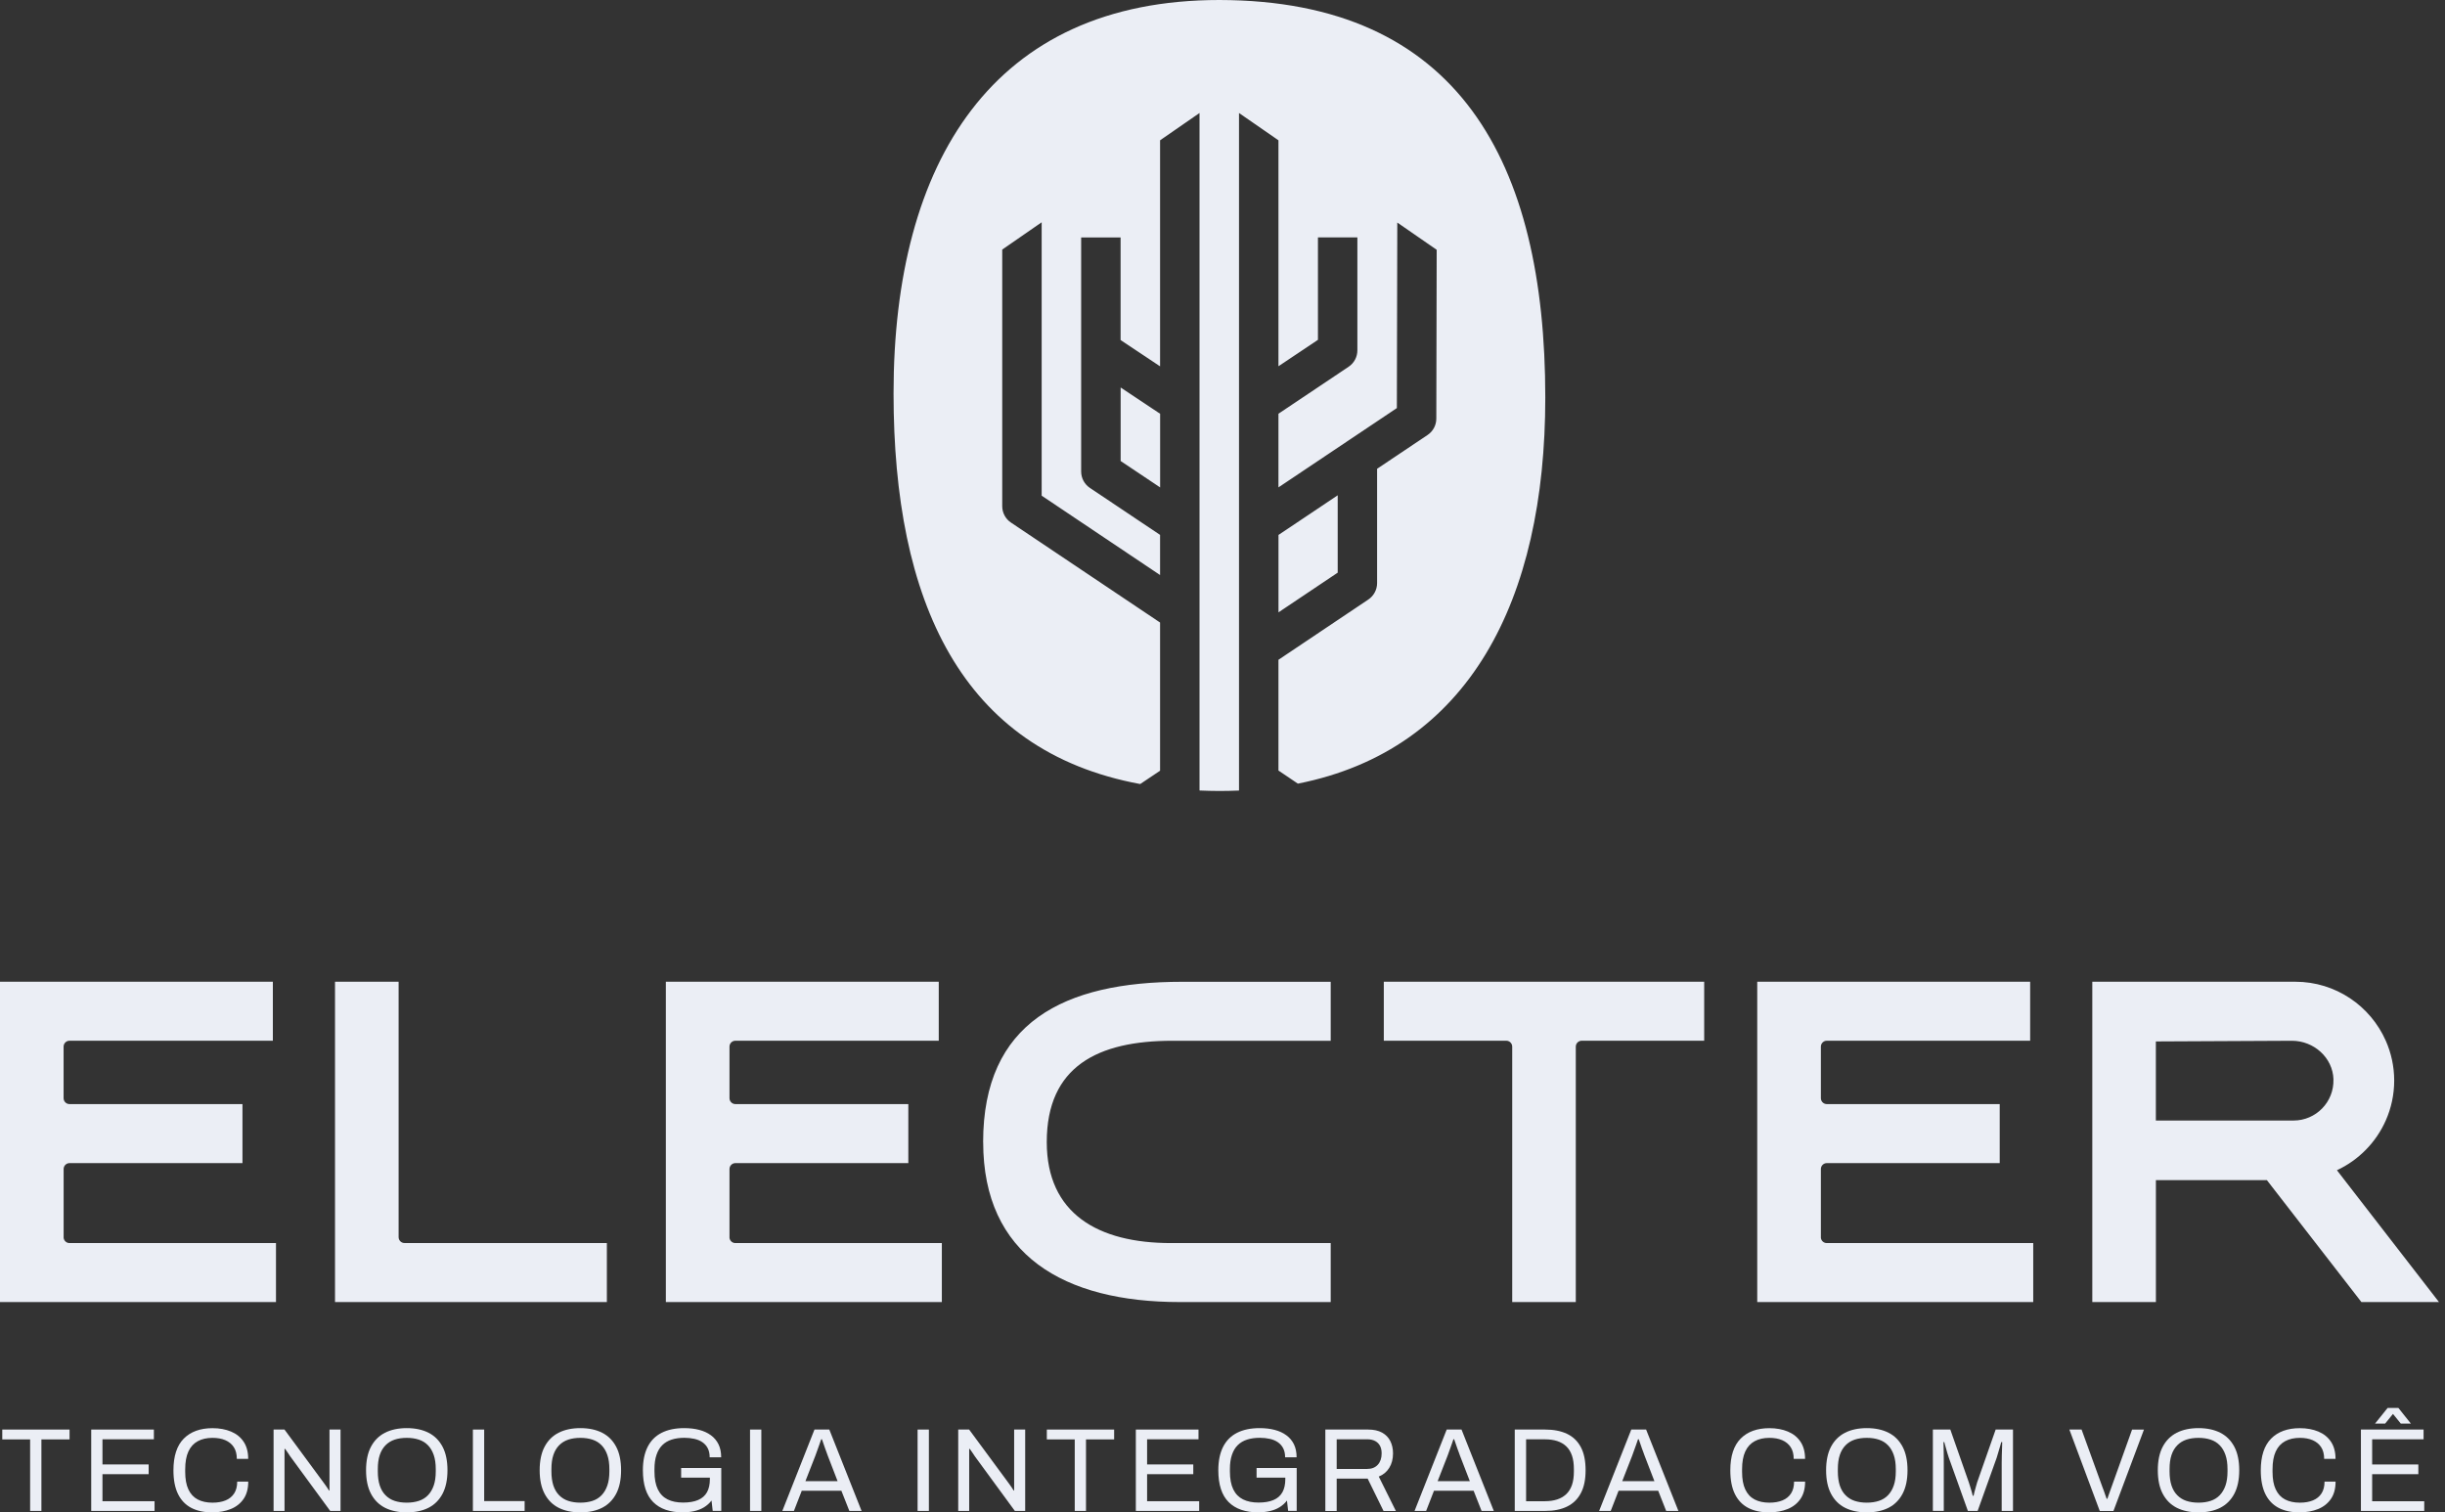 <svg width="194" height="120" viewBox="0 0 194 120" fill="none" xmlns="http://www.w3.org/2000/svg">
<rect x="0" y="0" width="194" height="120" fill="#333333" stroke="none"/>
<g clip-path="url(#clip0_38_519)">
<path d="M32.096 98.629H48.152V103.312H26.582V77.896H31.628V98.161C31.628 98.418 31.838 98.629 32.096 98.629ZM5.049 98.164V92.755C5.049 92.498 5.26 92.287 5.517 92.287H19.239V87.604H5.514C5.256 87.604 5.046 87.393 5.046 87.136V83.044C5.046 82.787 5.256 82.576 5.514 82.576H21.65V77.896H0V103.312H21.898V98.632H5.514C5.256 98.632 5.046 98.422 5.046 98.164H5.049ZM144.479 98.164V92.755C144.479 92.498 144.69 92.287 144.947 92.287H158.669V87.604H144.947C144.69 87.604 144.479 87.393 144.479 87.136V83.044C144.479 82.787 144.69 82.576 144.947 82.576H161.084V77.896H139.43V103.312H161.328V98.632H144.944C144.686 98.632 144.476 98.422 144.476 98.164H144.479ZM109.799 82.576H119.519C119.776 82.576 119.987 82.787 119.987 83.044V103.312H125.032V83.044C125.032 82.787 125.243 82.576 125.5 82.576H135.22V77.896H109.799V82.576ZM57.882 98.164V92.755C57.882 92.498 58.093 92.287 58.35 92.287H72.072V87.604H58.35C58.093 87.604 57.882 87.393 57.882 87.136V83.044C57.882 82.787 58.093 82.576 58.35 82.576H74.486V77.896H52.833V103.312H74.731V98.632H58.347C58.089 98.632 57.879 98.422 57.879 98.164H57.882ZM78.011 90.623C78.011 99.598 84.424 103.312 93.619 103.312H105.586V98.632H92.917C87.109 98.632 83.056 96.285 83.056 90.616C83.056 84.612 87.109 82.58 93.024 82.58H105.586V77.9H93.786C84.42 77.9 78.007 81.115 78.007 90.623H78.011ZM193.517 103.312H187.368L179.868 93.638H171.061V103.312H166.015V77.896H182.125C185.332 77.896 188.083 79.822 189.301 82.576C189.729 83.546 189.969 84.612 189.969 85.739C189.969 86.865 189.729 87.935 189.301 88.901C188.532 90.643 187.147 92.05 185.425 92.852L193.52 103.309L193.517 103.312ZM185.151 85.645C185.098 83.913 183.59 82.58 181.854 82.58L171.058 82.633V88.908H181.985C183.763 88.908 185.201 87.437 185.148 85.648L185.151 85.645ZM101.443 42.441V48.586L106.141 45.437V39.299L101.443 42.445V42.441ZM90.472 62.208L92.047 61.152V49.395L80.214 41.462C79.779 41.171 79.522 40.683 79.522 40.162V19.803L82.652 17.637V39.329L92.047 45.627V42.441L86.48 38.714C86.045 38.423 85.785 37.935 85.785 37.414V18.841H88.914V26.98L92.047 29.067V11.132L95.177 8.966V62.723C95.695 62.743 96.22 62.76 96.758 62.76C97.283 62.76 97.802 62.746 98.31 62.726V8.966L101.44 11.132V29.06L104.573 26.964V18.837H107.702V27.799C107.702 28.321 107.441 28.809 107.007 29.1L101.44 32.827V38.671L110.835 32.379L110.869 17.657L113.995 19.82L113.965 33.218C113.965 33.74 113.704 34.225 113.269 34.515L109.267 37.196V46.266C109.267 46.787 109.006 47.275 108.575 47.566L101.44 52.35V61.138L102.981 62.178C116.553 59.487 122.612 47.653 122.612 31.547C122.612 12.843 115.724 0.03 96.755 0C78.796 0 70.899 12.823 70.899 31.213C70.899 47.68 76.245 59.577 90.466 62.208H90.472ZM88.918 36.578L92.051 38.674V32.831L88.918 30.745V36.578Z" fill="#EBEEF5"/>
<path d="M2.39 119.886V114.21H0.18V113.428H5.519V114.21H3.286V119.886H2.39Z" fill="#EBEEF5"/>
<path d="M7.238 119.886V113.428H12.21V114.2H8.13V116.196H11.795V116.968H8.13V119.114H12.263V119.886H7.234H7.238Z" fill="#EBEEF5"/>
<path d="M16.848 120.001C16.189 120.001 15.631 119.88 15.173 119.64C14.715 119.399 14.364 119.031 14.123 118.54C13.882 118.049 13.762 117.42 13.762 116.661C13.762 115.538 14.036 114.699 14.581 114.147C15.126 113.596 15.888 113.318 16.861 113.318C17.413 113.318 17.904 113.409 18.329 113.586C18.754 113.763 19.091 114.034 19.332 114.395C19.573 114.756 19.693 115.21 19.693 115.755H18.791C18.791 115.378 18.71 115.067 18.55 114.823C18.389 114.579 18.165 114.395 17.878 114.271C17.59 114.147 17.249 114.087 16.861 114.087C16.41 114.087 16.019 114.174 15.694 114.351C15.367 114.528 15.119 114.799 14.949 115.167C14.778 115.535 14.695 116.006 14.695 116.584V116.782C14.695 117.353 14.778 117.818 14.949 118.179C15.119 118.54 15.363 118.804 15.688 118.975C16.012 119.145 16.403 119.229 16.861 119.229C17.262 119.229 17.61 119.168 17.901 119.048C18.192 118.928 18.419 118.744 18.58 118.497C18.74 118.249 18.821 117.935 18.821 117.56H19.697C19.697 118.119 19.573 118.577 19.326 118.934C19.078 119.292 18.74 119.56 18.312 119.733C17.884 119.907 17.4 119.997 16.851 119.997L16.848 120.001Z" fill="#EBEEF5"/>
<path d="M21.707 119.886V113.428H22.573L25.709 117.683C25.739 117.72 25.783 117.777 25.833 117.854C25.883 117.931 25.933 118.004 25.984 118.074C26.034 118.148 26.074 118.211 26.107 118.268H26.144V113.428H27.02V119.886H26.201L23.028 115.554C22.984 115.484 22.921 115.387 22.834 115.263C22.75 115.136 22.68 115.036 22.623 114.962H22.576V119.886H21.71H21.707Z" fill="#EBEEF5"/>
<path d="M32.275 120C31.603 120 31.028 119.877 30.546 119.633C30.065 119.388 29.697 119.017 29.436 118.523C29.175 118.028 29.045 117.406 29.045 116.657C29.045 115.909 29.175 115.28 29.436 114.789C29.697 114.297 30.068 113.926 30.546 113.682C31.028 113.438 31.603 113.314 32.275 113.314C32.947 113.314 33.522 113.438 34.004 113.682C34.485 113.926 34.853 114.297 35.114 114.789C35.374 115.28 35.505 115.905 35.505 116.657C35.505 117.41 35.374 118.025 35.114 118.523C34.853 119.017 34.482 119.388 34.004 119.633C33.522 119.877 32.947 120 32.275 120ZM32.275 119.228C32.626 119.228 32.944 119.181 33.231 119.088C33.519 118.994 33.76 118.844 33.957 118.64C34.154 118.436 34.308 118.178 34.415 117.867C34.522 117.557 34.575 117.189 34.575 116.761V116.564C34.575 116.129 34.522 115.758 34.415 115.447C34.308 115.136 34.157 114.879 33.957 114.675C33.76 114.471 33.519 114.321 33.231 114.227C32.944 114.133 32.626 114.087 32.275 114.087C31.924 114.087 31.596 114.133 31.315 114.227C31.034 114.321 30.79 114.471 30.59 114.675C30.389 114.879 30.235 115.136 30.132 115.447C30.028 115.758 29.978 116.129 29.978 116.564V116.761C29.978 117.189 30.031 117.557 30.132 117.867C30.235 118.178 30.386 118.436 30.59 118.64C30.79 118.844 31.031 118.994 31.315 119.088C31.599 119.181 31.917 119.228 32.275 119.228Z" fill="#EBEEF5"/>
<path d="M37.522 119.886V113.428H38.418V119.104H41.627V119.886H37.522Z" fill="#EBEEF5"/>
<path d="M46.05 120C45.378 120 44.803 119.877 44.322 119.633C43.84 119.388 43.472 119.017 43.212 118.523C42.951 118.028 42.82 117.406 42.82 116.657C42.82 115.909 42.951 115.28 43.212 114.789C43.472 114.297 43.843 113.926 44.322 113.682C44.803 113.438 45.378 113.314 46.05 113.314C46.722 113.314 47.297 113.438 47.779 113.682C48.26 113.926 48.628 114.297 48.889 114.789C49.15 115.28 49.28 115.905 49.28 116.657C49.28 117.41 49.15 118.025 48.889 118.523C48.628 119.017 48.257 119.388 47.779 119.633C47.297 119.877 46.722 120 46.05 120ZM46.05 119.228C46.401 119.228 46.719 119.181 47.007 119.088C47.294 118.994 47.535 118.844 47.732 118.64C47.929 118.436 48.083 118.178 48.19 117.867C48.297 117.557 48.351 117.189 48.351 116.761V116.564C48.351 116.129 48.297 115.758 48.19 115.447C48.083 115.136 47.933 114.879 47.732 114.675C47.535 114.471 47.294 114.321 47.007 114.227C46.719 114.133 46.401 114.087 46.05 114.087C45.699 114.087 45.371 114.133 45.091 114.227C44.81 114.321 44.566 114.471 44.365 114.675C44.164 114.879 44.011 115.136 43.907 115.447C43.803 115.758 43.753 116.129 43.753 116.564V116.761C43.753 117.189 43.807 117.557 43.907 117.867C44.011 118.178 44.161 118.436 44.365 118.64C44.566 118.844 44.806 118.994 45.091 119.088C45.375 119.181 45.693 119.228 46.05 119.228Z" fill="#EBEEF5"/>
<path d="M54.203 120C53.16 120 52.367 119.726 51.826 119.181C51.284 118.636 51.01 117.794 51.01 116.657C51.01 115.915 51.137 115.3 51.388 114.802C51.638 114.307 52.01 113.933 52.498 113.686C52.986 113.438 53.584 113.314 54.286 113.314C54.725 113.314 55.126 113.361 55.484 113.455C55.841 113.548 56.152 113.692 56.41 113.883C56.671 114.073 56.871 114.314 57.012 114.601C57.152 114.889 57.222 115.233 57.222 115.628H56.309C56.309 115.35 56.259 115.113 56.159 114.916C56.059 114.718 55.915 114.558 55.731 114.431C55.547 114.304 55.33 114.217 55.086 114.164C54.842 114.11 54.581 114.083 54.303 114.083C53.925 114.083 53.591 114.13 53.297 114.224C53.003 114.317 52.755 114.464 52.551 114.665C52.347 114.866 52.197 115.123 52.09 115.437C51.983 115.751 51.929 116.126 51.929 116.557V116.754C51.929 117.339 52.02 117.811 52.197 118.175C52.374 118.539 52.635 118.803 52.972 118.971C53.31 119.138 53.718 119.221 54.196 119.221C54.674 119.221 55.079 119.154 55.393 119.017C55.708 118.884 55.942 118.676 56.096 118.402C56.249 118.125 56.326 117.777 56.326 117.356V117.242H54.046V116.48H57.229V119.88H56.55L56.457 119.061C56.286 119.282 56.085 119.459 55.855 119.599C55.624 119.74 55.367 119.836 55.086 119.9C54.805 119.963 54.511 119.994 54.196 119.994L54.203 120Z" fill="#EBEEF5"/>
<path d="M59.512 119.886V113.428H60.408V119.886H59.512Z" fill="#EBEEF5"/>
<path d="M62.074 119.886L64.625 113.428H65.802L68.363 119.886H67.393L66.761 118.285H63.615L62.993 119.886H62.07H62.074ZM63.909 117.523H66.46L65.678 115.497C65.658 115.44 65.631 115.363 65.594 115.263C65.558 115.163 65.514 115.052 65.471 114.929C65.427 114.805 65.384 114.681 65.34 114.551C65.297 114.424 65.257 114.304 65.217 114.197H65.16C65.116 114.324 65.066 114.467 65.009 114.631C64.953 114.795 64.896 114.952 64.839 115.106C64.782 115.26 64.735 115.39 64.698 115.497L63.906 117.523H63.909Z" fill="#EBEEF5"/>
<path d="M72.807 119.886V113.428H73.703V119.886H72.807Z" fill="#EBEEF5"/>
<path d="M76.031 119.886V113.428H76.897L80.034 117.683C80.064 117.72 80.107 117.777 80.157 117.854C80.207 117.931 80.258 118.004 80.308 118.074C80.358 118.148 80.398 118.211 80.431 118.268H80.468V113.428H81.344V119.886H80.525L77.352 115.554C77.308 115.484 77.245 115.387 77.158 115.263C77.075 115.136 77.004 115.036 76.947 114.962H76.901V119.886H76.035H76.031Z" fill="#EBEEF5"/>
<path d="M85.276 119.886V114.21H83.062V113.428H88.402V114.21H86.169V119.886H85.273H85.276Z" fill="#EBEEF5"/>
<path d="M90.124 119.886V113.428H95.096V114.2H91.017V116.196H94.682V116.968H91.017V119.114H95.15V119.886H90.121H90.124Z" fill="#EBEEF5"/>
<path d="M99.861 120C98.818 120 98.025 119.726 97.484 119.181C96.942 118.636 96.668 117.794 96.668 116.657C96.668 115.915 96.795 115.3 97.046 114.802C97.297 114.307 97.668 113.933 98.156 113.686C98.644 113.438 99.243 113.314 99.945 113.314C100.383 113.314 100.784 113.361 101.142 113.455C101.5 113.548 101.811 113.692 102.068 113.883C102.329 114.073 102.529 114.314 102.67 114.601C102.81 114.889 102.88 115.233 102.88 115.628H101.968C101.968 115.35 101.918 115.113 101.817 114.916C101.717 114.718 101.573 114.558 101.389 114.431C101.205 114.304 100.988 114.217 100.744 114.164C100.5 114.11 100.239 114.083 99.962 114.083C99.584 114.083 99.249 114.13 98.955 114.224C98.661 114.317 98.413 114.464 98.209 114.665C98.005 114.866 97.855 115.123 97.748 115.437C97.641 115.751 97.588 116.126 97.588 116.557V116.754C97.588 117.339 97.678 117.811 97.855 118.175C98.032 118.539 98.293 118.803 98.631 118.971C98.968 119.138 99.376 119.221 99.855 119.221C100.333 119.221 100.737 119.154 101.051 119.017C101.366 118.884 101.6 118.676 101.754 118.402C101.907 118.125 101.984 117.777 101.984 117.356V117.242H99.704V116.48H102.887V119.88H102.208L102.115 119.061C101.944 119.282 101.744 119.459 101.513 119.599C101.282 119.74 101.025 119.836 100.744 119.9C100.463 119.963 100.169 119.994 99.855 119.994L99.861 120Z" fill="#EBEEF5"/>
<path d="M105.16 119.886V113.428H108.561C108.999 113.428 109.366 113.508 109.657 113.668C109.948 113.829 110.169 114.053 110.313 114.337C110.456 114.621 110.53 114.952 110.53 115.32C110.53 115.764 110.43 116.149 110.229 116.47C110.029 116.791 109.751 117.018 109.4 117.158L110.757 119.89H109.778L108.517 117.319H106.06V119.89H105.163L105.16 119.886ZM106.056 116.553H108.477C108.835 116.553 109.116 116.443 109.32 116.222C109.524 116.002 109.627 115.701 109.627 115.32C109.627 115.082 109.584 114.882 109.497 114.718C109.41 114.554 109.28 114.427 109.112 114.337C108.942 114.247 108.731 114.2 108.48 114.2H106.06V116.553H106.056Z" fill="#EBEEF5"/>
<path d="M112.238 119.886L114.789 113.428H115.966L118.527 119.886H117.557L116.926 118.285H113.779L113.157 119.886H112.234H112.238ZM114.073 117.523H116.625L115.842 115.497C115.822 115.44 115.795 115.363 115.759 115.263C115.722 115.163 115.678 115.052 115.635 114.929C115.591 114.805 115.548 114.681 115.504 114.551C115.461 114.424 115.421 114.304 115.381 114.197H115.324C115.28 114.324 115.23 114.467 115.173 114.631C115.117 114.795 115.06 114.952 115.003 115.106C114.946 115.26 114.899 115.39 114.862 115.497L114.07 117.523H114.073Z" fill="#EBEEF5"/>
<path d="M120.189 119.886V113.428H122.6C123.279 113.428 123.857 113.541 124.332 113.765C124.81 113.993 125.175 114.34 125.429 114.815C125.683 115.29 125.81 115.901 125.81 116.657C125.81 117.412 125.683 118.008 125.429 118.482C125.175 118.96 124.81 119.311 124.332 119.542C123.854 119.773 123.279 119.886 122.6 119.886H120.189ZM121.086 119.114H122.584C122.941 119.114 123.262 119.067 123.543 118.977C123.827 118.887 124.068 118.746 124.269 118.559C124.469 118.372 124.623 118.128 124.727 117.83C124.83 117.533 124.881 117.175 124.881 116.761V116.573C124.881 116.146 124.83 115.784 124.727 115.487C124.623 115.189 124.473 114.945 124.275 114.758C124.078 114.571 123.837 114.431 123.557 114.34C123.276 114.25 122.951 114.203 122.587 114.203H121.089V119.117L121.086 119.114Z" fill="#EBEEF5"/>
<path d="M126.884 119.886L129.435 113.428H130.612L133.174 119.886H132.204L131.572 118.285H128.426L127.804 119.886H126.881H126.884ZM128.72 117.523H131.271L130.489 115.497C130.469 115.44 130.442 115.363 130.405 115.263C130.368 115.163 130.325 115.052 130.281 114.929C130.238 114.805 130.194 114.681 130.151 114.551C130.107 114.424 130.067 114.304 130.027 114.197H129.97C129.927 114.324 129.877 114.467 129.82 114.631C129.763 114.795 129.706 114.952 129.649 115.106C129.593 115.26 129.546 115.39 129.509 115.497L128.717 117.523H128.72Z" fill="#EBEEF5"/>
<path d="M140.379 120.001C139.72 120.001 139.162 119.88 138.704 119.64C138.246 119.399 137.895 119.031 137.654 118.54C137.413 118.049 137.293 117.42 137.293 116.661C137.293 115.538 137.567 114.699 138.112 114.147C138.657 113.596 139.42 113.318 140.393 113.318C140.944 113.318 141.436 113.409 141.86 113.586C142.285 113.763 142.623 114.034 142.863 114.395C143.104 114.756 143.225 115.21 143.225 115.755H142.322C142.322 115.378 142.242 115.067 142.081 114.823C141.921 114.579 141.697 114.395 141.409 114.271C141.121 114.147 140.78 114.087 140.393 114.087C139.941 114.087 139.55 114.174 139.226 114.351C138.898 114.528 138.65 114.799 138.48 115.167C138.309 115.535 138.226 116.006 138.226 116.584V116.782C138.226 117.353 138.309 117.818 138.48 118.179C138.65 118.54 138.895 118.804 139.219 118.975C139.543 119.145 139.934 119.229 140.393 119.229C140.794 119.229 141.142 119.168 141.432 119.048C141.723 118.928 141.951 118.744 142.111 118.497C142.272 118.249 142.352 117.935 142.352 117.56H143.228C143.228 118.119 143.104 118.577 142.857 118.934C142.609 119.292 142.272 119.56 141.844 119.733C141.416 119.907 140.931 119.997 140.383 119.997L140.379 120.001Z" fill="#EBEEF5"/>
<path d="M148.123 120C147.45 120 146.875 119.877 146.394 119.633C145.912 119.388 145.545 119.017 145.284 118.523C145.023 118.028 144.893 117.406 144.893 116.657C144.893 115.909 145.023 115.28 145.284 114.789C145.545 114.297 145.916 113.926 146.394 113.682C146.875 113.438 147.45 113.314 148.123 113.314C148.795 113.314 149.37 113.438 149.851 113.682C150.333 113.926 150.7 114.297 150.961 114.789C151.222 115.28 151.353 115.905 151.353 116.657C151.353 117.41 151.222 118.025 150.961 118.523C150.7 119.017 150.329 119.388 149.851 119.633C149.37 119.877 148.795 120 148.123 120ZM148.123 119.228C148.474 119.228 148.791 119.181 149.079 119.088C149.366 118.994 149.607 118.844 149.804 118.64C150.002 118.436 150.155 118.178 150.262 117.867C150.369 117.557 150.423 117.189 150.423 116.761V116.564C150.423 116.129 150.369 115.758 150.262 115.447C150.155 115.136 150.005 114.879 149.804 114.675C149.607 114.471 149.366 114.321 149.079 114.227C148.791 114.133 148.474 114.087 148.123 114.087C147.771 114.087 147.444 114.133 147.163 114.227C146.882 114.321 146.638 114.471 146.437 114.675C146.237 114.879 146.083 115.136 145.979 115.447C145.876 115.758 145.825 116.129 145.825 116.564V116.761C145.825 117.189 145.879 117.557 145.979 117.867C146.083 118.178 146.233 118.436 146.437 118.64C146.638 118.844 146.879 118.994 147.163 119.088C147.447 119.181 147.765 119.228 148.123 119.228Z" fill="#EBEEF5"/>
<path d="M153.365 119.886V113.428H154.75L156.217 117.616C156.254 117.73 156.294 117.854 156.334 117.987C156.375 118.121 156.411 118.248 156.448 118.369C156.482 118.489 156.508 118.593 156.528 118.679H156.595C156.615 118.586 156.639 118.476 156.672 118.355C156.702 118.231 156.739 118.104 156.776 117.974C156.813 117.844 156.849 117.723 156.879 117.616L158.347 113.428H159.722V119.886H158.825V116.102C158.825 115.908 158.825 115.694 158.835 115.467C158.842 115.236 158.849 115.029 158.856 114.835C158.862 114.645 158.866 114.507 158.866 114.424H158.789C158.769 114.504 158.738 114.621 158.695 114.768C158.652 114.915 158.605 115.069 158.558 115.23C158.511 115.39 158.468 115.534 158.431 115.657L156.916 119.886H156.144L154.629 115.657C154.592 115.55 154.552 115.427 154.512 115.286C154.472 115.146 154.432 114.999 154.388 114.848C154.345 114.698 154.308 114.558 154.271 114.424H154.204C154.211 114.561 154.215 114.731 154.218 114.935C154.218 115.139 154.225 115.343 154.228 115.547C154.228 115.751 154.231 115.935 154.231 116.099V119.883H153.365V119.886Z" fill="#EBEEF5"/>
<path d="M166.606 119.886L164.195 113.428H165.165L166.823 118.004C166.86 118.091 166.9 118.191 166.937 118.305C166.974 118.419 167.014 118.529 167.051 118.636C167.088 118.743 167.124 118.837 167.154 118.92H167.211C167.235 118.843 167.268 118.753 167.305 118.646C167.342 118.539 167.382 118.432 167.419 118.322C167.455 118.211 167.495 118.108 167.532 118.008L169.171 113.431H170.114L167.693 119.89H166.609L166.606 119.886Z" fill="#EBEEF5"/>
<path d="M174.443 120C173.771 120 173.196 119.877 172.714 119.633C172.233 119.388 171.865 119.017 171.604 118.523C171.343 118.028 171.213 117.406 171.213 116.657C171.213 115.909 171.343 115.28 171.604 114.789C171.865 114.297 172.236 113.926 172.714 113.682C173.196 113.438 173.771 113.314 174.443 113.314C175.115 113.314 175.69 113.438 176.172 113.682C176.653 113.926 177.021 114.297 177.282 114.789C177.542 115.28 177.673 115.905 177.673 116.657C177.673 117.41 177.542 118.025 177.282 118.523C177.021 119.017 176.65 119.388 176.172 119.633C175.69 119.877 175.115 120 174.443 120ZM174.443 119.228C174.794 119.228 175.112 119.181 175.399 119.088C175.687 118.994 175.927 118.844 176.125 118.64C176.322 118.436 176.476 118.178 176.583 117.867C176.69 117.557 176.743 117.189 176.743 116.761V116.564C176.743 116.129 176.69 115.758 176.583 115.447C176.476 115.136 176.325 114.879 176.125 114.675C175.927 114.471 175.687 114.321 175.399 114.227C175.112 114.133 174.794 114.087 174.443 114.087C174.092 114.087 173.764 114.133 173.483 114.227C173.202 114.321 172.958 114.471 172.758 114.675C172.557 114.879 172.403 115.136 172.3 115.447C172.196 115.758 172.146 116.129 172.146 116.564V116.761C172.146 117.189 172.199 117.557 172.3 117.867C172.403 118.178 172.554 118.436 172.758 118.64C172.958 118.844 173.199 118.994 173.483 119.088C173.767 119.181 174.085 119.228 174.443 119.228Z" fill="#EBEEF5"/>
<path d="M182.469 120.001C181.81 120.001 181.252 119.88 180.794 119.64C180.336 119.399 179.985 119.031 179.744 118.54C179.503 118.049 179.383 117.42 179.383 116.661C179.383 115.538 179.657 114.699 180.202 114.147C180.747 113.596 181.509 113.318 182.482 113.318C183.034 113.318 183.526 113.409 183.95 113.586C184.375 113.763 184.713 114.034 184.953 114.395C185.194 114.756 185.314 115.21 185.314 115.755H184.412C184.412 115.378 184.331 115.067 184.171 114.823C184.01 114.579 183.786 114.395 183.499 114.271C183.211 114.147 182.87 114.087 182.482 114.087C182.031 114.087 181.64 114.174 181.315 114.351C180.988 114.528 180.74 114.799 180.57 115.167C180.399 115.535 180.316 116.006 180.316 116.584V116.782C180.316 117.353 180.399 117.818 180.57 118.179C180.74 118.54 180.984 118.804 181.309 118.975C181.633 119.145 182.024 119.229 182.482 119.229C182.884 119.229 183.231 119.168 183.522 119.048C183.813 118.928 184.041 118.744 184.201 118.497C184.362 118.249 184.442 117.935 184.442 117.56H185.318C185.318 118.119 185.194 118.577 184.947 118.934C184.699 119.292 184.361 119.56 183.934 119.733C183.506 119.907 183.021 119.997 182.472 119.997L182.469 120.001Z" fill="#EBEEF5"/>
<path d="M187.328 119.886V113.428H192.3V114.2H188.22V116.196H191.885V116.968H188.22V119.114H192.353V119.886H187.324H187.328ZM188.448 112.956L189.447 111.713H190.303L191.293 112.956H190.494L189.665 111.93H190.079L189.25 112.956H188.451H188.448Z" fill="#EBEEF5"/>
</g>
<defs>
<clipPath id="clip0_38_519">
<rect width="193.513" height="120" fill="white"/>
</clipPath>
</defs>
</svg>
